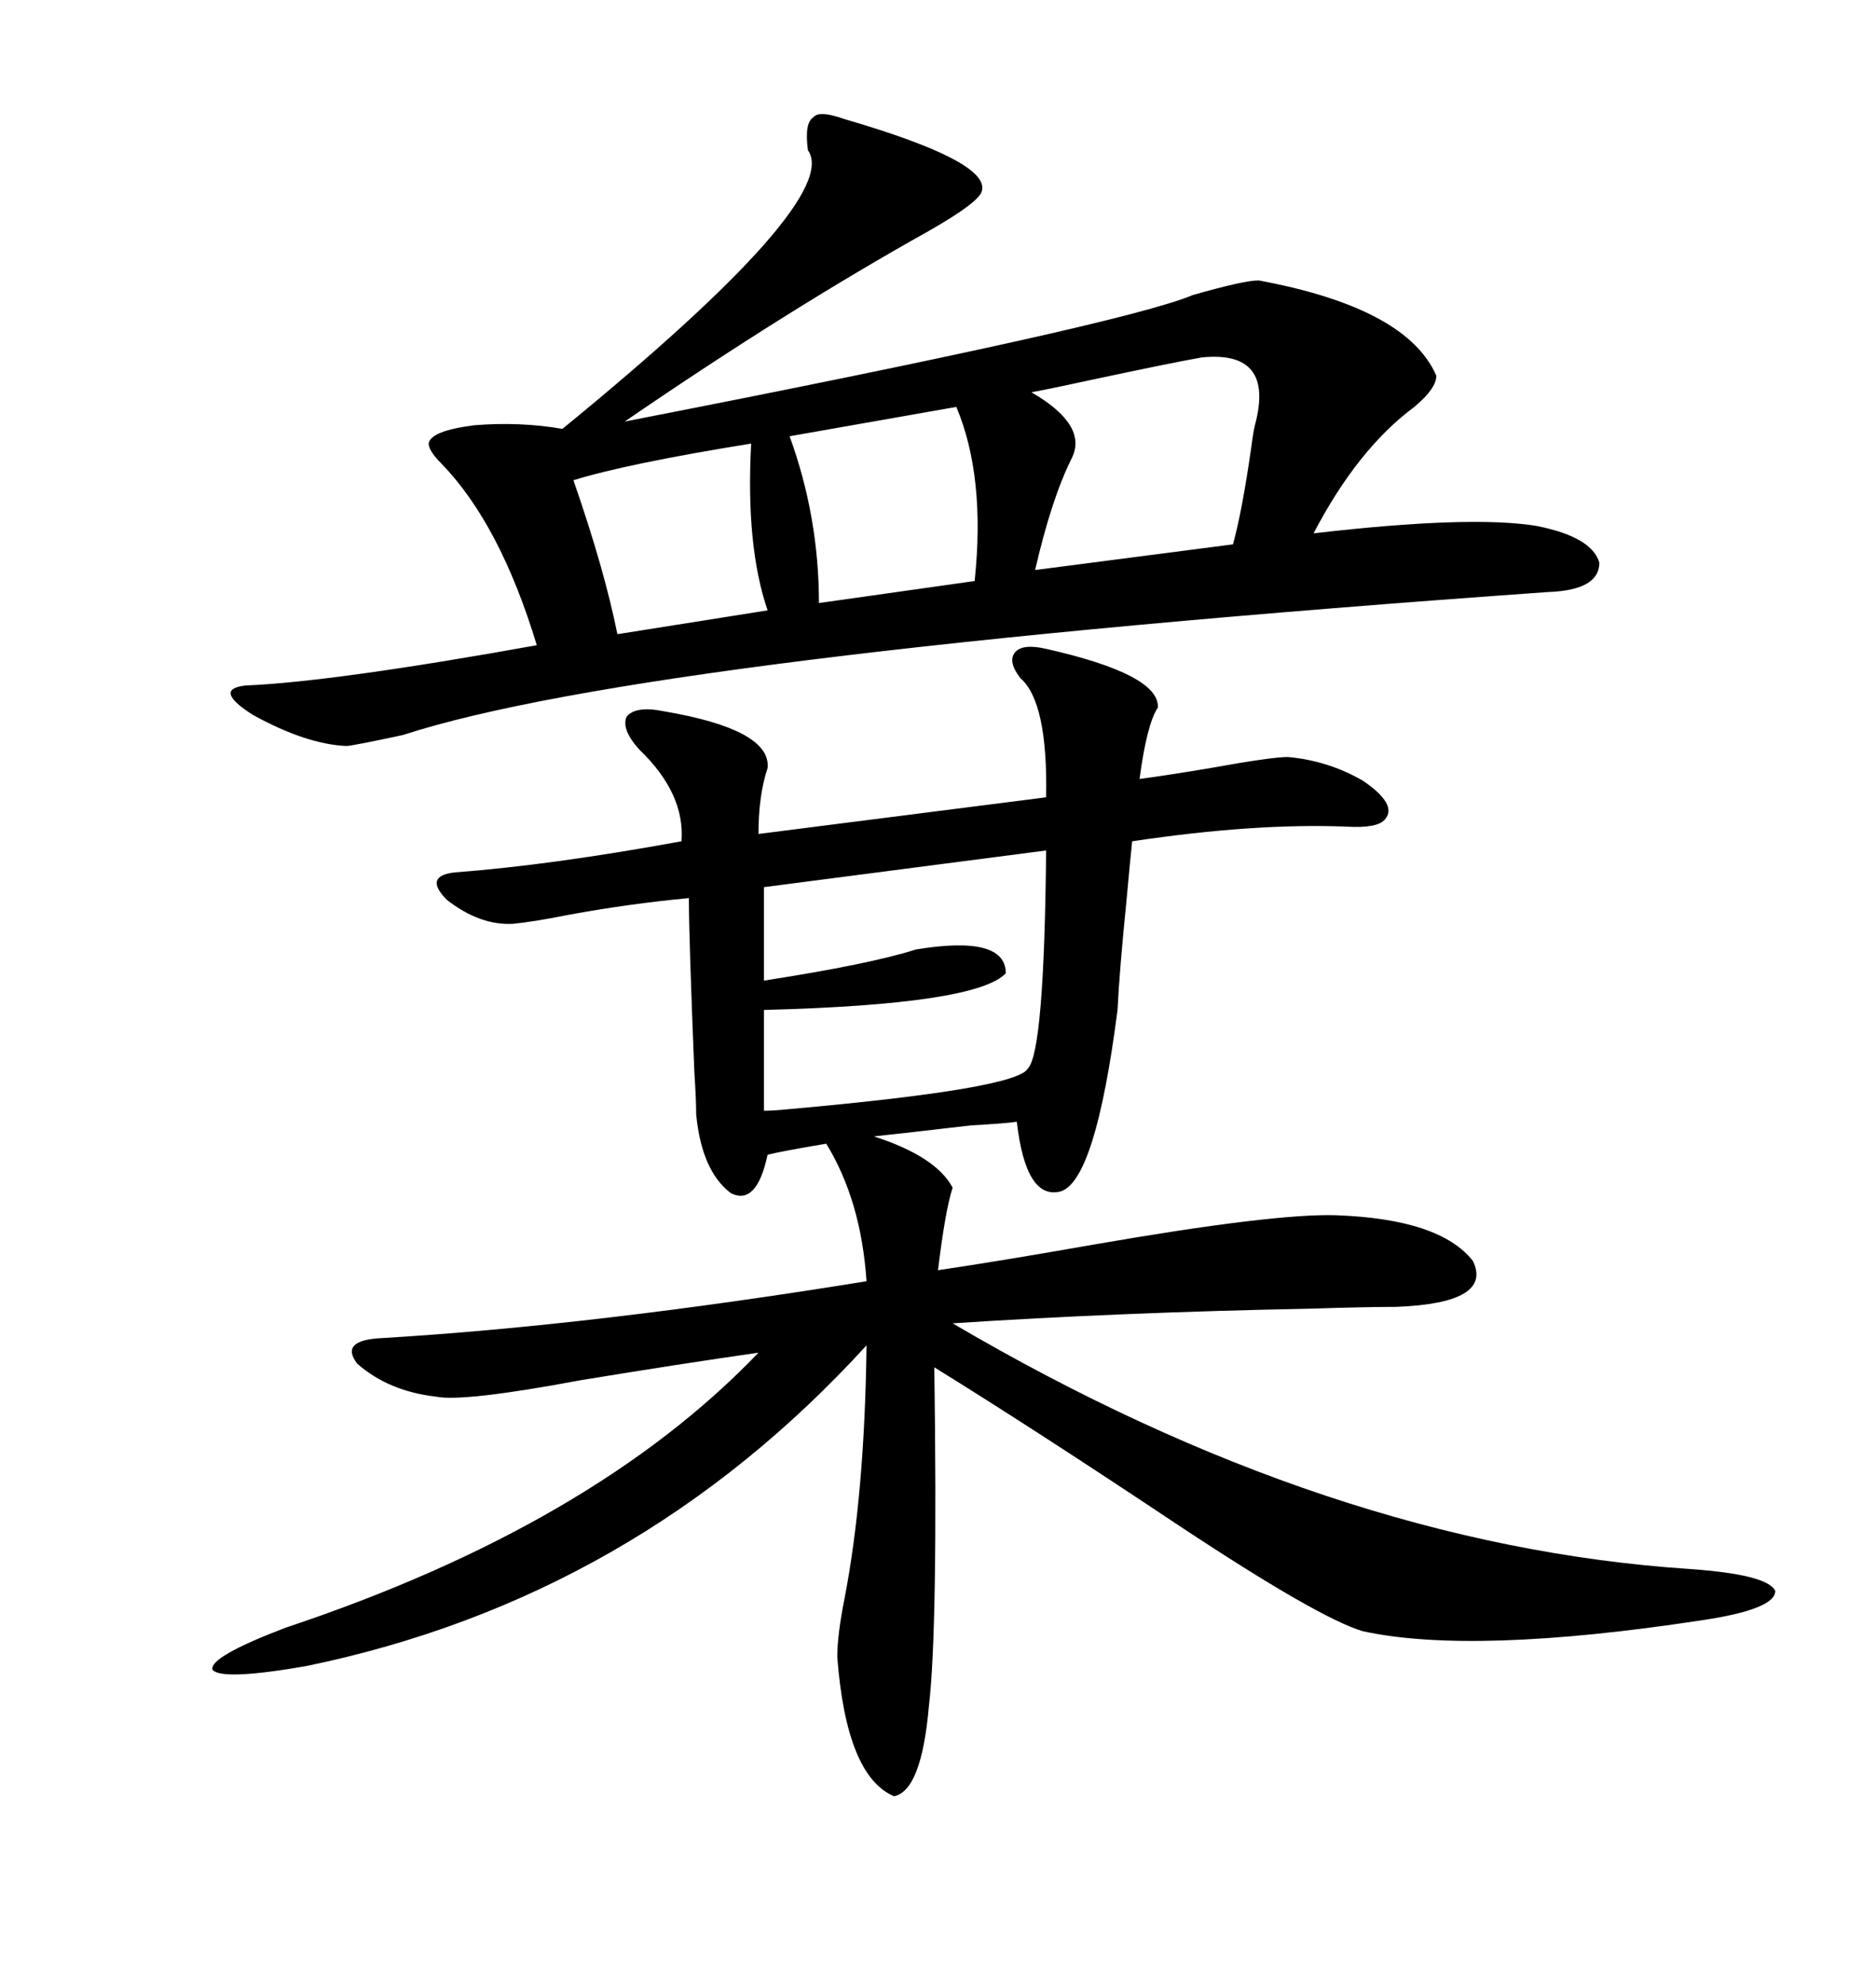 <svg xmlns="http://www.w3.org/2000/svg" xmlns:xlink="http://www.w3.org/1999/xlink" width="300" height="317.285"><path d="M167.29 103.71L167.29 103.71Q185.45 107.81 185.16 113.09L185.16 113.09Q183.40 115.72 182.23 124.51L182.23 124.51Q186.62 123.93 193.65 122.75L193.65 122.75Q203.32 121.00 205.96 121.00L205.96 121.00Q212.40 121.58 217.97 124.80L217.97 124.80Q223.54 128.61 221.48 130.96L221.48 130.96Q220.31 132.42 215.33 132.13L215.33 132.13Q200.68 131.54 181.05 134.47L181.05 134.47Q180.76 137.11 180.18 143.55L180.18 143.55Q179.00 155.27 178.71 161.43L178.71 161.43Q175.20 188.67 169.63 190.43L169.63 190.43Q164.06 191.89 162.60 179.30L162.60 179.30Q160.55 179.59 155.27 179.88L155.27 179.88Q145.31 181.05 139.75 181.64L139.75 181.64Q149.71 184.86 152.34 189.84L152.34 189.84Q151.17 193.36 150 203.03L150 203.03Q159.96 201.56 174.90 198.93L174.90 198.93Q203.61 193.95 213.57 194.24L213.57 194.24Q230.27 194.82 235.55 201.56L235.55 201.56Q238.77 208.30 223.24 208.89L223.24 208.89Q218.55 208.89 209.47 209.18L209.47 209.18Q179.00 209.77 152.34 211.52L152.34 211.52Q212.70 246.97 270.12 250.78L270.12 250.78Q282.71 251.66 283.89 254.30L283.89 254.30Q283.89 257.23 272.17 258.98L272.17 258.98Q235.55 264.55 217.97 260.74L217.97 260.74Q210.94 258.69 188.38 243.75L188.38 243.75Q165.53 228.52 149.41 218.55L149.41 218.55Q150 260.45 148.54 272.75L148.54 272.75Q147.36 286.23 142.97 287.11L142.97 287.11Q135.35 283.89 133.89 264.84L133.89 264.84Q133.89 261.33 135.06 255.47L135.06 255.47Q138.28 238.77 138.57 215.04L138.57 215.04Q101.66 255.47 48.93 266.31L48.93 266.31Q35.45 268.65 33.98 266.89L33.98 266.89Q33.40 264.84 45.70 260.16L45.70 260.16Q94.92 243.75 121.29 216.21L121.29 216.21Q108.98 217.97 92.87 220.61L92.87 220.61Q74.12 224.12 69.73 223.24L69.73 223.24Q62.11 222.36 57.13 217.97L57.13 217.97Q54.20 214.16 61.23 213.87L61.23 213.87Q95.21 211.82 138.57 204.79L138.57 204.79Q137.70 191.89 132.13 182.81L132.13 182.81Q125.10 183.98 122.75 184.57L122.75 184.57Q121.00 192.77 116.89 190.72L116.89 190.72Q112.21 187.21 111.33 178.13L111.33 178.13Q111.33 175.78 111.04 171.39L111.04 171.39Q110.16 149.71 110.16 143.55L110.16 143.55Q100.78 144.43 91.11 146.19L91.11 146.19Q85.25 147.36 82.03 147.66L82.03 147.66Q76.76 147.95 71.48 143.85L71.48 143.85Q67.68 140.04 72.66 139.45L72.66 139.45Q88.18 138.28 108.98 134.47L108.98 134.47Q109.57 126.86 102.25 119.82L102.25 119.82Q99.32 116.60 100.20 114.55L100.20 114.55Q101.66 112.79 106.05 113.67L106.05 113.67Q123.34 116.60 122.75 122.75L122.75 122.75Q121.29 127.15 121.29 133.30L121.29 133.30L167.29 127.44Q167.58 112.21 163.18 108.40L163.18 108.40Q161.13 105.76 162.30 104.30L162.30 104.30Q163.48 102.83 167.29 103.71ZM135.06 19.04L135.06 19.04Q158.20 25.78 157.03 30.47L157.03 30.47Q156.74 32.23 148.54 36.91L148.54 36.91Q125.98 49.51 99.90 67.38L99.90 67.38Q179.59 51.86 190.72 47.17L190.72 47.17Q198.93 44.82 201.27 44.82L201.27 44.82Q225 49.22 229.69 60.06L229.69 60.06Q229.69 62.11 226.17 65.04L226.17 65.04Q217.09 71.78 210.06 85.25L210.06 85.25Q235.25 82.32 245.80 84.08L245.80 84.08Q254.59 85.84 255.76 89.94L255.76 89.94Q255.76 94.34 247.56 94.63L247.56 94.63Q103.13 104.88 64.45 117.48L64.45 117.48Q56.25 119.24 55.37 119.24L55.37 119.24Q48.93 118.95 40.43 114.26L40.43 114.26Q33.98 110.16 39.26 109.57L39.26 109.57Q53.32 108.98 85.84 103.13L85.84 103.13Q79.98 83.79 70.61 74.12L70.61 74.12Q68.55 72.07 68.55 70.90L68.55 70.90Q68.85 68.85 75.88 67.97L75.88 67.97Q83.20 67.38 89.94 68.55L89.94 68.55Q134.77 31.93 129.20 24.02L129.20 24.02Q128.61 19.63 130.08 18.75L130.08 18.75Q130.96 17.58 135.06 19.04ZM167.29 135.94L167.29 135.94L122.17 141.80L122.17 156.74Q139.16 154.10 146.48 151.76L146.48 151.76Q160.84 149.41 160.84 155.57L160.84 155.57Q156.15 160.55 122.17 161.43L122.17 161.43L122.17 177.54Q123.63 177.54 126.56 177.25L126.56 177.25Q162.60 174.02 164.36 170.80L164.36 170.80Q166.99 168.16 167.29 135.94ZM171.39 73.24L171.39 73.24Q168.16 79.69 165.53 91.11L165.53 91.11L197.17 87.01Q198.63 81.74 200.10 71.48L200.10 71.48Q200.39 69.14 200.68 67.97L200.68 67.97Q203.91 55.96 192.19 57.13L192.19 57.13Q187.21 58.01 174.90 60.64L174.90 60.64Q168.16 62.11 164.94 62.70L164.94 62.70Q174.02 67.97 171.39 73.24ZM152.93 65.04L126.27 69.73Q130.96 82.62 130.96 96.39L130.96 96.39L155.86 92.87Q157.62 76.17 152.93 65.04L152.93 65.04ZM91.70 76.76L91.70 76.76Q96.68 91.11 98.73 101.37L98.73 101.37L122.75 97.56Q119.24 87.30 120.12 70.90L120.12 70.90Q100.20 74.12 91.70 76.76Z"/></svg>